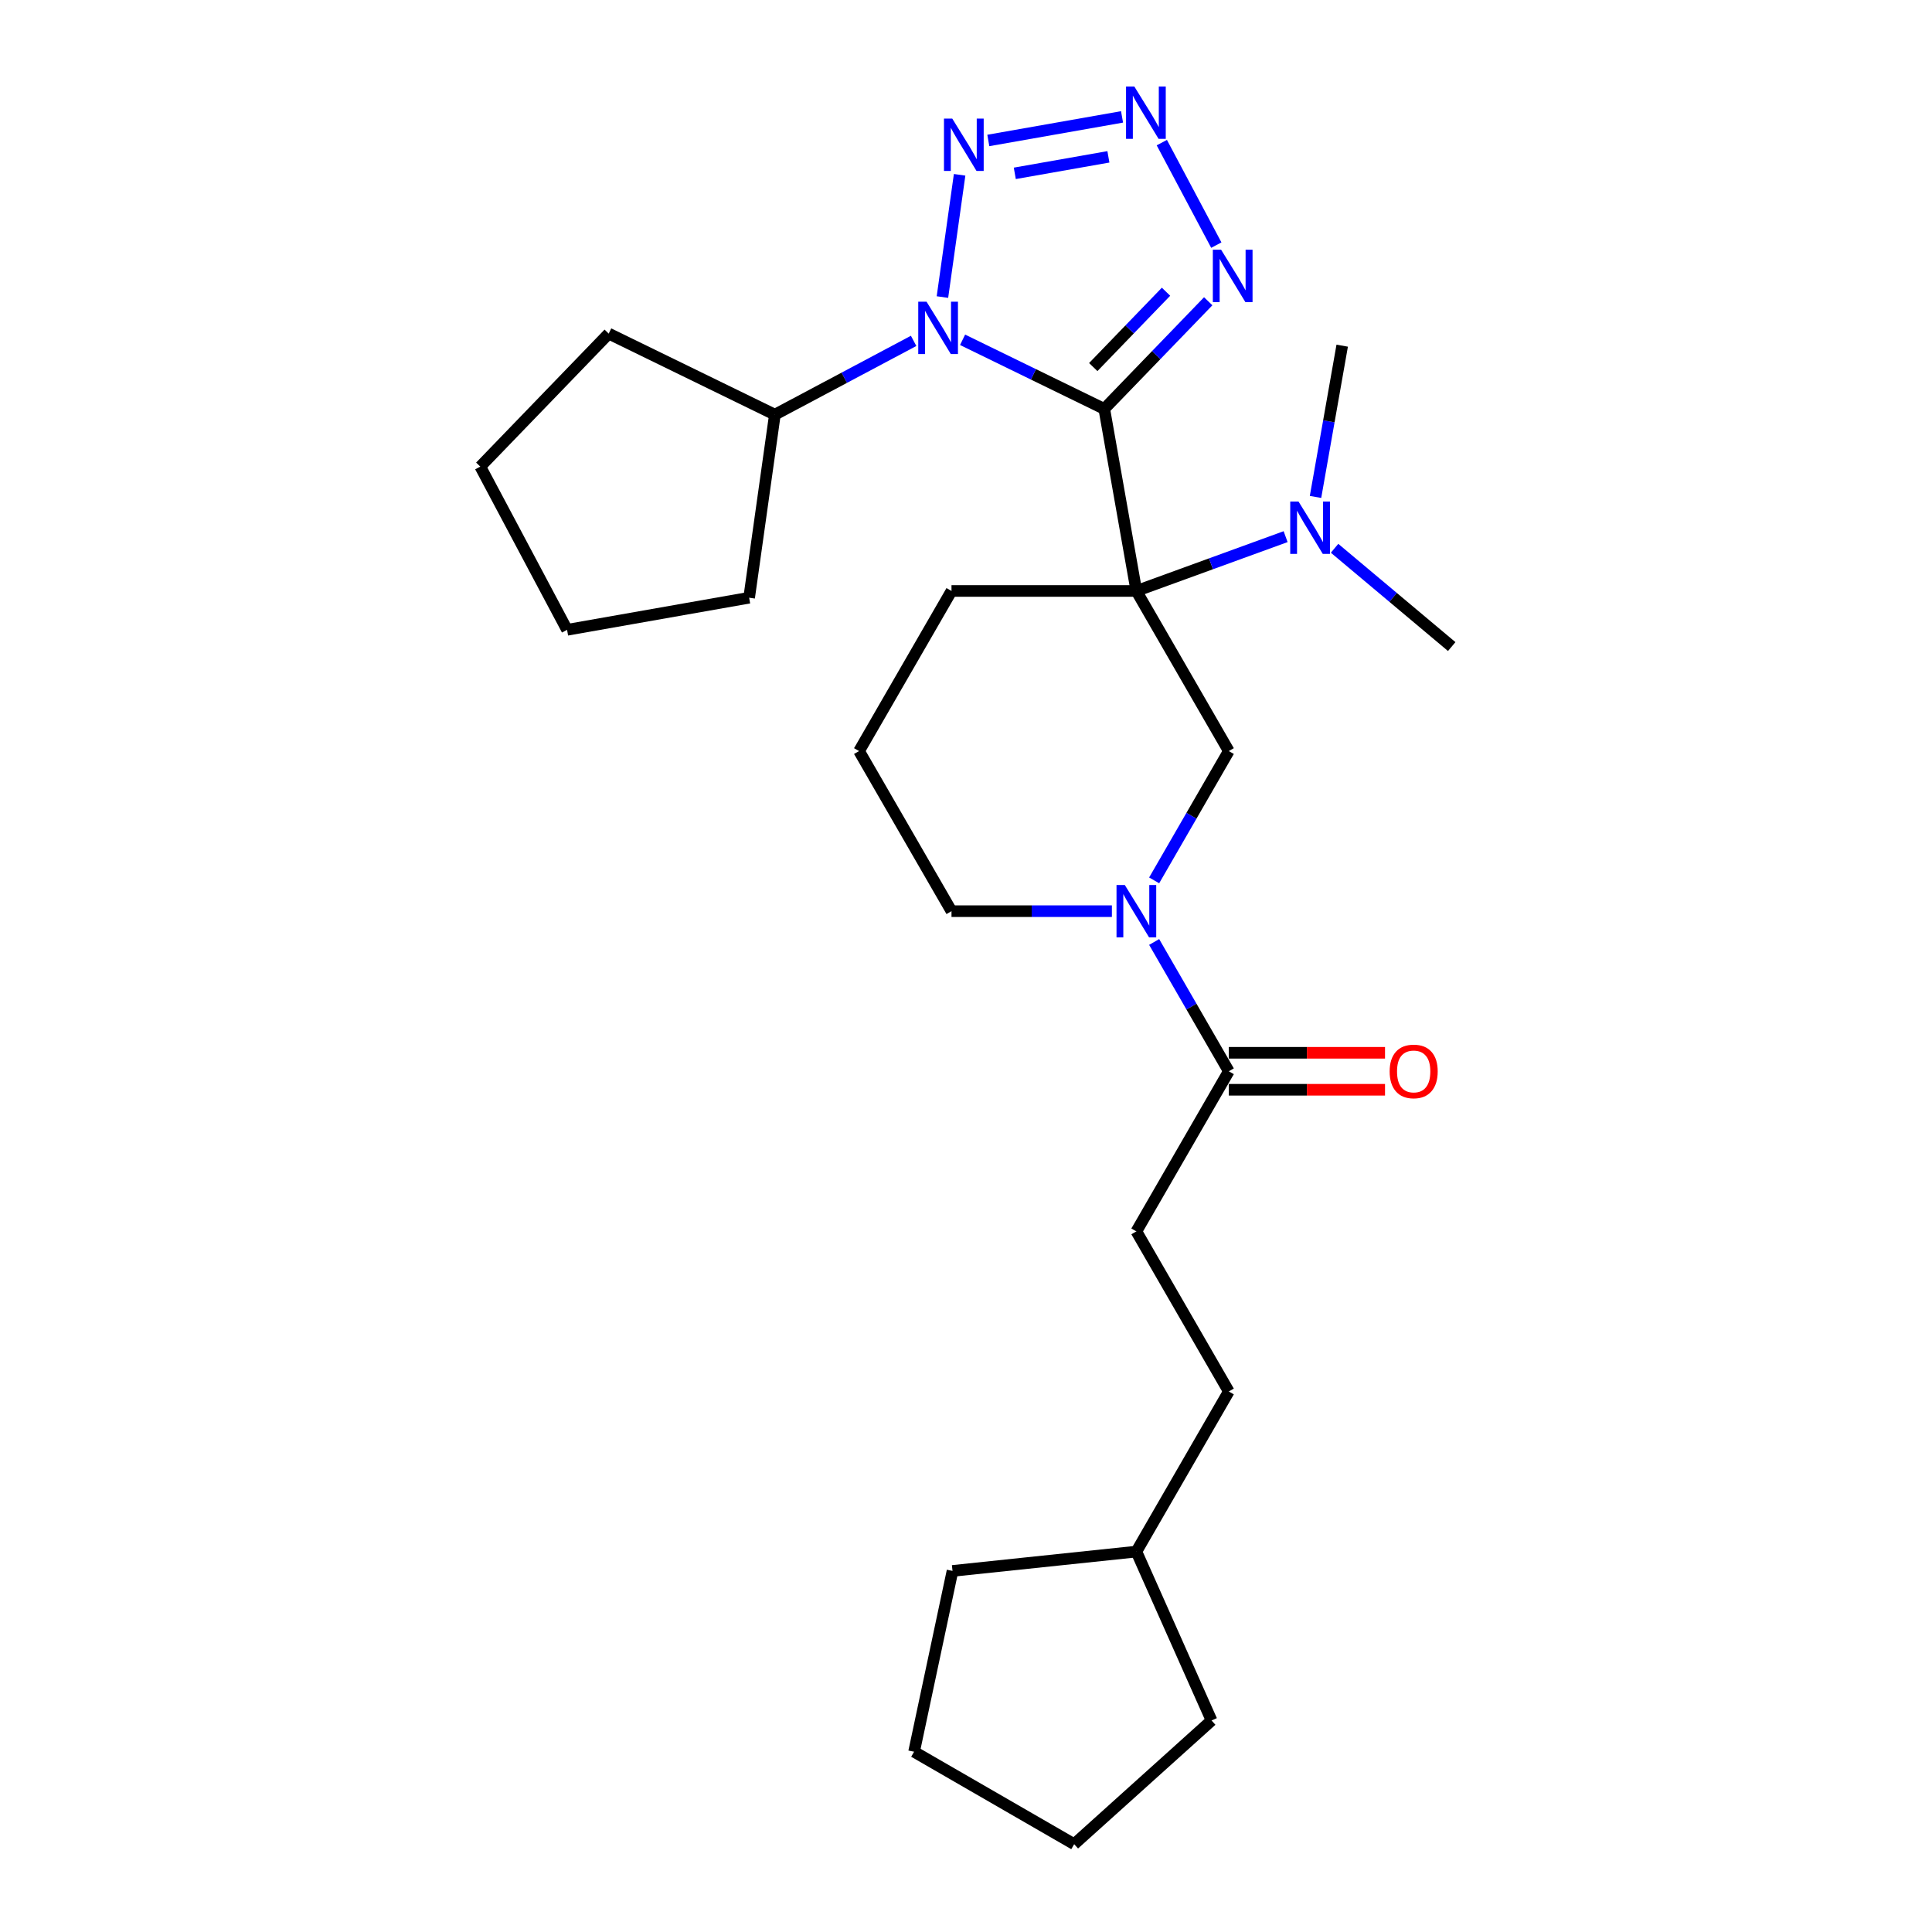 <?xml version='1.0' encoding='iso-8859-1'?>
<svg version='1.1' baseProfile='full'
              xmlns='http://www.w3.org/2000/svg'
                      xmlns:rdkit='http://www.rdkit.org/xml'
                      xmlns:xlink='http://www.w3.org/1999/xlink'
                  xml:space='preserve'
width='1000px' height='1000px' viewBox='0 0 1000 1000'>
<!-- END OF HEADER -->
<rect style='opacity:1.0;fill:#FFFFFF;stroke:none' width='1000' height='1000' x='0' y='0'> </rect>
<path class='bond-0' d='M 571.567,211.647 L 588.183,305.883' style='fill:none;fill-rule:evenodd;stroke:#000000;stroke-width:6px;stroke-linecap:butt;stroke-linejoin:miter;stroke-opacity:1' />
<path class='bond-1' d='M 571.567,211.647 L 534.899,193.763' style='fill:none;fill-rule:evenodd;stroke:#000000;stroke-width:6px;stroke-linecap:butt;stroke-linejoin:miter;stroke-opacity:1' />
<path class='bond-1' d='M 534.899,193.763 L 498.231,175.879' style='fill:none;fill-rule:evenodd;stroke:#0000FF;stroke-width:6px;stroke-linecap:butt;stroke-linejoin:miter;stroke-opacity:1' />
<path class='bond-2' d='M 571.567,211.647 L 598.468,183.79' style='fill:none;fill-rule:evenodd;stroke:#000000;stroke-width:6px;stroke-linecap:butt;stroke-linejoin:miter;stroke-opacity:1' />
<path class='bond-2' d='M 598.468,183.79 L 625.369,155.933' style='fill:none;fill-rule:evenodd;stroke:#0000FF;stroke-width:6px;stroke-linecap:butt;stroke-linejoin:miter;stroke-opacity:1' />
<path class='bond-2' d='M 565.87,189.995 L 584.701,170.496' style='fill:none;fill-rule:evenodd;stroke:#000000;stroke-width:6px;stroke-linecap:butt;stroke-linejoin:miter;stroke-opacity:1' />
<path class='bond-2' d='M 584.701,170.496 L 603.532,150.996' style='fill:none;fill-rule:evenodd;stroke:#0000FF;stroke-width:6px;stroke-linecap:butt;stroke-linejoin:miter;stroke-opacity:1' />
<path class='bond-6' d='M 588.183,305.883 L 636.028,388.752' style='fill:none;fill-rule:evenodd;stroke:#000000;stroke-width:6px;stroke-linecap:butt;stroke-linejoin:miter;stroke-opacity:1' />
<path class='bond-8' d='M 588.183,305.883 L 626.808,291.824' style='fill:none;fill-rule:evenodd;stroke:#000000;stroke-width:6px;stroke-linecap:butt;stroke-linejoin:miter;stroke-opacity:1' />
<path class='bond-8' d='M 626.808,291.824 L 665.432,277.766' style='fill:none;fill-rule:evenodd;stroke:#0000FF;stroke-width:6px;stroke-linecap:butt;stroke-linejoin:miter;stroke-opacity:1' />
<path class='bond-12' d='M 588.183,305.883 L 492.493,305.883' style='fill:none;fill-rule:evenodd;stroke:#000000;stroke-width:6px;stroke-linecap:butt;stroke-linejoin:miter;stroke-opacity:1' />
<path class='bond-3' d='M 487.802,153.757 L 496.695,90.48' style='fill:none;fill-rule:evenodd;stroke:#0000FF;stroke-width:6px;stroke-linecap:butt;stroke-linejoin:miter;stroke-opacity:1' />
<path class='bond-9' d='M 472.892,176.436 L 436.982,195.529' style='fill:none;fill-rule:evenodd;stroke:#0000FF;stroke-width:6px;stroke-linecap:butt;stroke-linejoin:miter;stroke-opacity:1' />
<path class='bond-9' d='M 436.982,195.529 L 401.073,214.623' style='fill:none;fill-rule:evenodd;stroke:#000000;stroke-width:6px;stroke-linecap:butt;stroke-linejoin:miter;stroke-opacity:1' />
<path class='bond-4' d='M 629.562,126.872 L 601.351,73.815' style='fill:none;fill-rule:evenodd;stroke:#0000FF;stroke-width:6px;stroke-linecap:butt;stroke-linejoin:miter;stroke-opacity:1' />
<path class='bond-27' d='M 511.548,72.707 L 580.767,60.502' style='fill:none;fill-rule:evenodd;stroke:#0000FF;stroke-width:6px;stroke-linecap:butt;stroke-linejoin:miter;stroke-opacity:1' />
<path class='bond-27' d='M 525.254,89.724 L 573.707,81.18' style='fill:none;fill-rule:evenodd;stroke:#0000FF;stroke-width:6px;stroke-linecap:butt;stroke-linejoin:miter;stroke-opacity:1' />
<path class='bond-5' d='M 597.387,455.68 L 616.707,422.216' style='fill:none;fill-rule:evenodd;stroke:#0000FF;stroke-width:6px;stroke-linecap:butt;stroke-linejoin:miter;stroke-opacity:1' />
<path class='bond-5' d='M 616.707,422.216 L 636.028,388.752' style='fill:none;fill-rule:evenodd;stroke:#000000;stroke-width:6px;stroke-linecap:butt;stroke-linejoin:miter;stroke-opacity:1' />
<path class='bond-7' d='M 597.387,487.564 L 616.707,521.027' style='fill:none;fill-rule:evenodd;stroke:#0000FF;stroke-width:6px;stroke-linecap:butt;stroke-linejoin:miter;stroke-opacity:1' />
<path class='bond-7' d='M 616.707,521.027 L 636.028,554.491' style='fill:none;fill-rule:evenodd;stroke:#000000;stroke-width:6px;stroke-linecap:butt;stroke-linejoin:miter;stroke-opacity:1' />
<path class='bond-29' d='M 575.514,471.622 L 534.004,471.622' style='fill:none;fill-rule:evenodd;stroke:#0000FF;stroke-width:6px;stroke-linecap:butt;stroke-linejoin:miter;stroke-opacity:1' />
<path class='bond-29' d='M 534.004,471.622 L 492.493,471.622' style='fill:none;fill-rule:evenodd;stroke:#000000;stroke-width:6px;stroke-linecap:butt;stroke-linejoin:miter;stroke-opacity:1' />
<path class='bond-10' d='M 636.028,564.06 L 676.457,564.06' style='fill:none;fill-rule:evenodd;stroke:#000000;stroke-width:6px;stroke-linecap:butt;stroke-linejoin:miter;stroke-opacity:1' />
<path class='bond-10' d='M 676.457,564.06 L 716.885,564.06' style='fill:none;fill-rule:evenodd;stroke:#FF0000;stroke-width:6px;stroke-linecap:butt;stroke-linejoin:miter;stroke-opacity:1' />
<path class='bond-10' d='M 636.028,544.922 L 676.457,544.922' style='fill:none;fill-rule:evenodd;stroke:#000000;stroke-width:6px;stroke-linecap:butt;stroke-linejoin:miter;stroke-opacity:1' />
<path class='bond-10' d='M 676.457,544.922 L 716.885,544.922' style='fill:none;fill-rule:evenodd;stroke:#FF0000;stroke-width:6px;stroke-linecap:butt;stroke-linejoin:miter;stroke-opacity:1' />
<path class='bond-11' d='M 636.028,554.491 L 588.183,637.361' style='fill:none;fill-rule:evenodd;stroke:#000000;stroke-width:6px;stroke-linecap:butt;stroke-linejoin:miter;stroke-opacity:1' />
<path class='bond-17' d='M 690.771,283.786 L 721.088,309.224' style='fill:none;fill-rule:evenodd;stroke:#0000FF;stroke-width:6px;stroke-linecap:butt;stroke-linejoin:miter;stroke-opacity:1' />
<path class='bond-17' d='M 721.088,309.224 L 751.404,334.663' style='fill:none;fill-rule:evenodd;stroke:#000000;stroke-width:6px;stroke-linecap:butt;stroke-linejoin:miter;stroke-opacity:1' />
<path class='bond-18' d='M 680.913,257.213 L 687.815,218.066' style='fill:none;fill-rule:evenodd;stroke:#0000FF;stroke-width:6px;stroke-linecap:butt;stroke-linejoin:miter;stroke-opacity:1' />
<path class='bond-18' d='M 687.815,218.066 L 694.718,178.919' style='fill:none;fill-rule:evenodd;stroke:#000000;stroke-width:6px;stroke-linecap:butt;stroke-linejoin:miter;stroke-opacity:1' />
<path class='bond-19' d='M 401.073,214.623 L 315.067,172.675' style='fill:none;fill-rule:evenodd;stroke:#000000;stroke-width:6px;stroke-linecap:butt;stroke-linejoin:miter;stroke-opacity:1' />
<path class='bond-20' d='M 401.073,214.623 L 387.755,309.381' style='fill:none;fill-rule:evenodd;stroke:#000000;stroke-width:6px;stroke-linecap:butt;stroke-linejoin:miter;stroke-opacity:1' />
<path class='bond-14' d='M 588.183,637.361 L 636.028,720.23' style='fill:none;fill-rule:evenodd;stroke:#000000;stroke-width:6px;stroke-linecap:butt;stroke-linejoin:miter;stroke-opacity:1' />
<path class='bond-15' d='M 492.493,305.883 L 444.649,388.752' style='fill:none;fill-rule:evenodd;stroke:#000000;stroke-width:6px;stroke-linecap:butt;stroke-linejoin:miter;stroke-opacity:1' />
<path class='bond-13' d='M 492.493,471.622 L 444.649,388.752' style='fill:none;fill-rule:evenodd;stroke:#000000;stroke-width:6px;stroke-linecap:butt;stroke-linejoin:miter;stroke-opacity:1' />
<path class='bond-16' d='M 636.028,720.23 L 588.183,803.1' style='fill:none;fill-rule:evenodd;stroke:#000000;stroke-width:6px;stroke-linecap:butt;stroke-linejoin:miter;stroke-opacity:1' />
<path class='bond-21' d='M 588.183,803.1 L 627.103,890.517' style='fill:none;fill-rule:evenodd;stroke:#000000;stroke-width:6px;stroke-linecap:butt;stroke-linejoin:miter;stroke-opacity:1' />
<path class='bond-22' d='M 588.183,803.1 L 493.018,813.102' style='fill:none;fill-rule:evenodd;stroke:#000000;stroke-width:6px;stroke-linecap:butt;stroke-linejoin:miter;stroke-opacity:1' />
<path class='bond-24' d='M 315.067,172.675 L 248.596,241.509' style='fill:none;fill-rule:evenodd;stroke:#000000;stroke-width:6px;stroke-linecap:butt;stroke-linejoin:miter;stroke-opacity:1' />
<path class='bond-23' d='M 387.755,309.381 L 293.519,325.997' style='fill:none;fill-rule:evenodd;stroke:#000000;stroke-width:6px;stroke-linecap:butt;stroke-linejoin:miter;stroke-opacity:1' />
<path class='bond-25' d='M 627.103,890.517 L 555.992,954.545' style='fill:none;fill-rule:evenodd;stroke:#000000;stroke-width:6px;stroke-linecap:butt;stroke-linejoin:miter;stroke-opacity:1' />
<path class='bond-26' d='M 493.018,813.102 L 473.123,906.701' style='fill:none;fill-rule:evenodd;stroke:#000000;stroke-width:6px;stroke-linecap:butt;stroke-linejoin:miter;stroke-opacity:1' />
<path class='bond-28' d='M 293.519,325.997 L 248.596,241.509' style='fill:none;fill-rule:evenodd;stroke:#000000;stroke-width:6px;stroke-linecap:butt;stroke-linejoin:miter;stroke-opacity:1' />
<path class='bond-30' d='M 555.992,954.545 L 473.123,906.701' style='fill:none;fill-rule:evenodd;stroke:#000000;stroke-width:6px;stroke-linecap:butt;stroke-linejoin:miter;stroke-opacity:1' />
<path  class='atom-2' d='M 479.571 156.15
L 488.451 170.503
Q 489.332 171.919, 490.748 174.484
Q 492.164 177.048, 492.241 177.201
L 492.241 156.15
L 495.838 156.15
L 495.838 183.249
L 492.126 183.249
L 482.595 167.556
Q 481.485 165.719, 480.299 163.613
Q 479.15 161.508, 478.806 160.858
L 478.806 183.249
L 475.284 183.249
L 475.284 156.15
L 479.571 156.15
' fill='#0000FF'/>
<path  class='atom-3' d='M 632.048 129.264
L 640.928 143.617
Q 641.808 145.034, 643.225 147.598
Q 644.641 150.163, 644.717 150.316
L 644.717 129.264
L 648.315 129.264
L 648.315 156.363
L 644.602 156.363
L 635.072 140.67
Q 633.962 138.833, 632.775 136.728
Q 631.627 134.623, 631.282 133.972
L 631.282 156.363
L 627.761 156.363
L 627.761 129.264
L 632.048 129.264
' fill='#0000FF'/>
<path  class='atom-4' d='M 492.889 61.391
L 501.769 75.745
Q 502.649 77.161, 504.065 79.725
Q 505.481 82.29, 505.558 82.443
L 505.558 61.391
L 509.156 61.391
L 509.156 88.491
L 505.443 88.491
L 495.912 72.798
Q 494.802 70.96, 493.616 68.855
Q 492.468 66.75, 492.123 66.099
L 492.123 88.491
L 488.602 88.491
L 488.602 61.391
L 492.889 61.391
' fill='#0000FF'/>
<path  class='atom-5' d='M 587.124 44.775
L 596.004 59.129
Q 596.885 60.545, 598.301 63.109
Q 599.717 65.674, 599.794 65.827
L 599.794 44.775
L 603.392 44.775
L 603.392 71.874
L 599.679 71.874
L 590.148 56.181
Q 589.038 54.344, 587.852 52.239
Q 586.703 50.134, 586.359 49.483
L 586.359 71.874
L 582.838 71.874
L 582.838 44.775
L 587.124 44.775
' fill='#0000FF'/>
<path  class='atom-6' d='M 582.193 458.072
L 591.073 472.426
Q 591.953 473.842, 593.369 476.406
Q 594.786 478.971, 594.862 479.124
L 594.862 458.072
L 598.46 458.072
L 598.46 485.171
L 594.747 485.171
L 585.217 469.478
Q 584.107 467.641, 582.92 465.536
Q 581.772 463.431, 581.427 462.78
L 581.427 485.171
L 577.906 485.171
L 577.906 458.072
L 582.193 458.072
' fill='#0000FF'/>
<path  class='atom-9' d='M 672.111 259.605
L 680.991 273.959
Q 681.872 275.375, 683.288 277.939
Q 684.704 280.504, 684.781 280.657
L 684.781 259.605
L 688.379 259.605
L 688.379 286.705
L 684.666 286.705
L 675.135 271.011
Q 674.025 269.174, 672.839 267.069
Q 671.69 264.964, 671.346 264.313
L 671.346 286.705
L 667.825 286.705
L 667.825 259.605
L 672.111 259.605
' fill='#0000FF'/>
<path  class='atom-11' d='M 719.278 554.568
Q 719.278 548.061, 722.493 544.425
Q 725.708 540.789, 731.717 540.789
Q 737.727 540.789, 740.942 544.425
Q 744.157 548.061, 744.157 554.568
Q 744.157 561.151, 740.903 564.902
Q 737.65 568.615, 731.717 568.615
Q 725.746 568.615, 722.493 564.902
Q 719.278 561.19, 719.278 554.568
M 731.717 565.553
Q 735.851 565.553, 738.071 562.797
Q 740.329 560.003, 740.329 554.568
Q 740.329 549.247, 738.071 546.568
Q 735.851 543.851, 731.717 543.851
Q 727.583 543.851, 725.325 546.53
Q 723.105 549.209, 723.105 554.568
Q 723.105 560.041, 725.325 562.797
Q 727.583 565.553, 731.717 565.553
' fill='#FF0000'/>
</svg>
